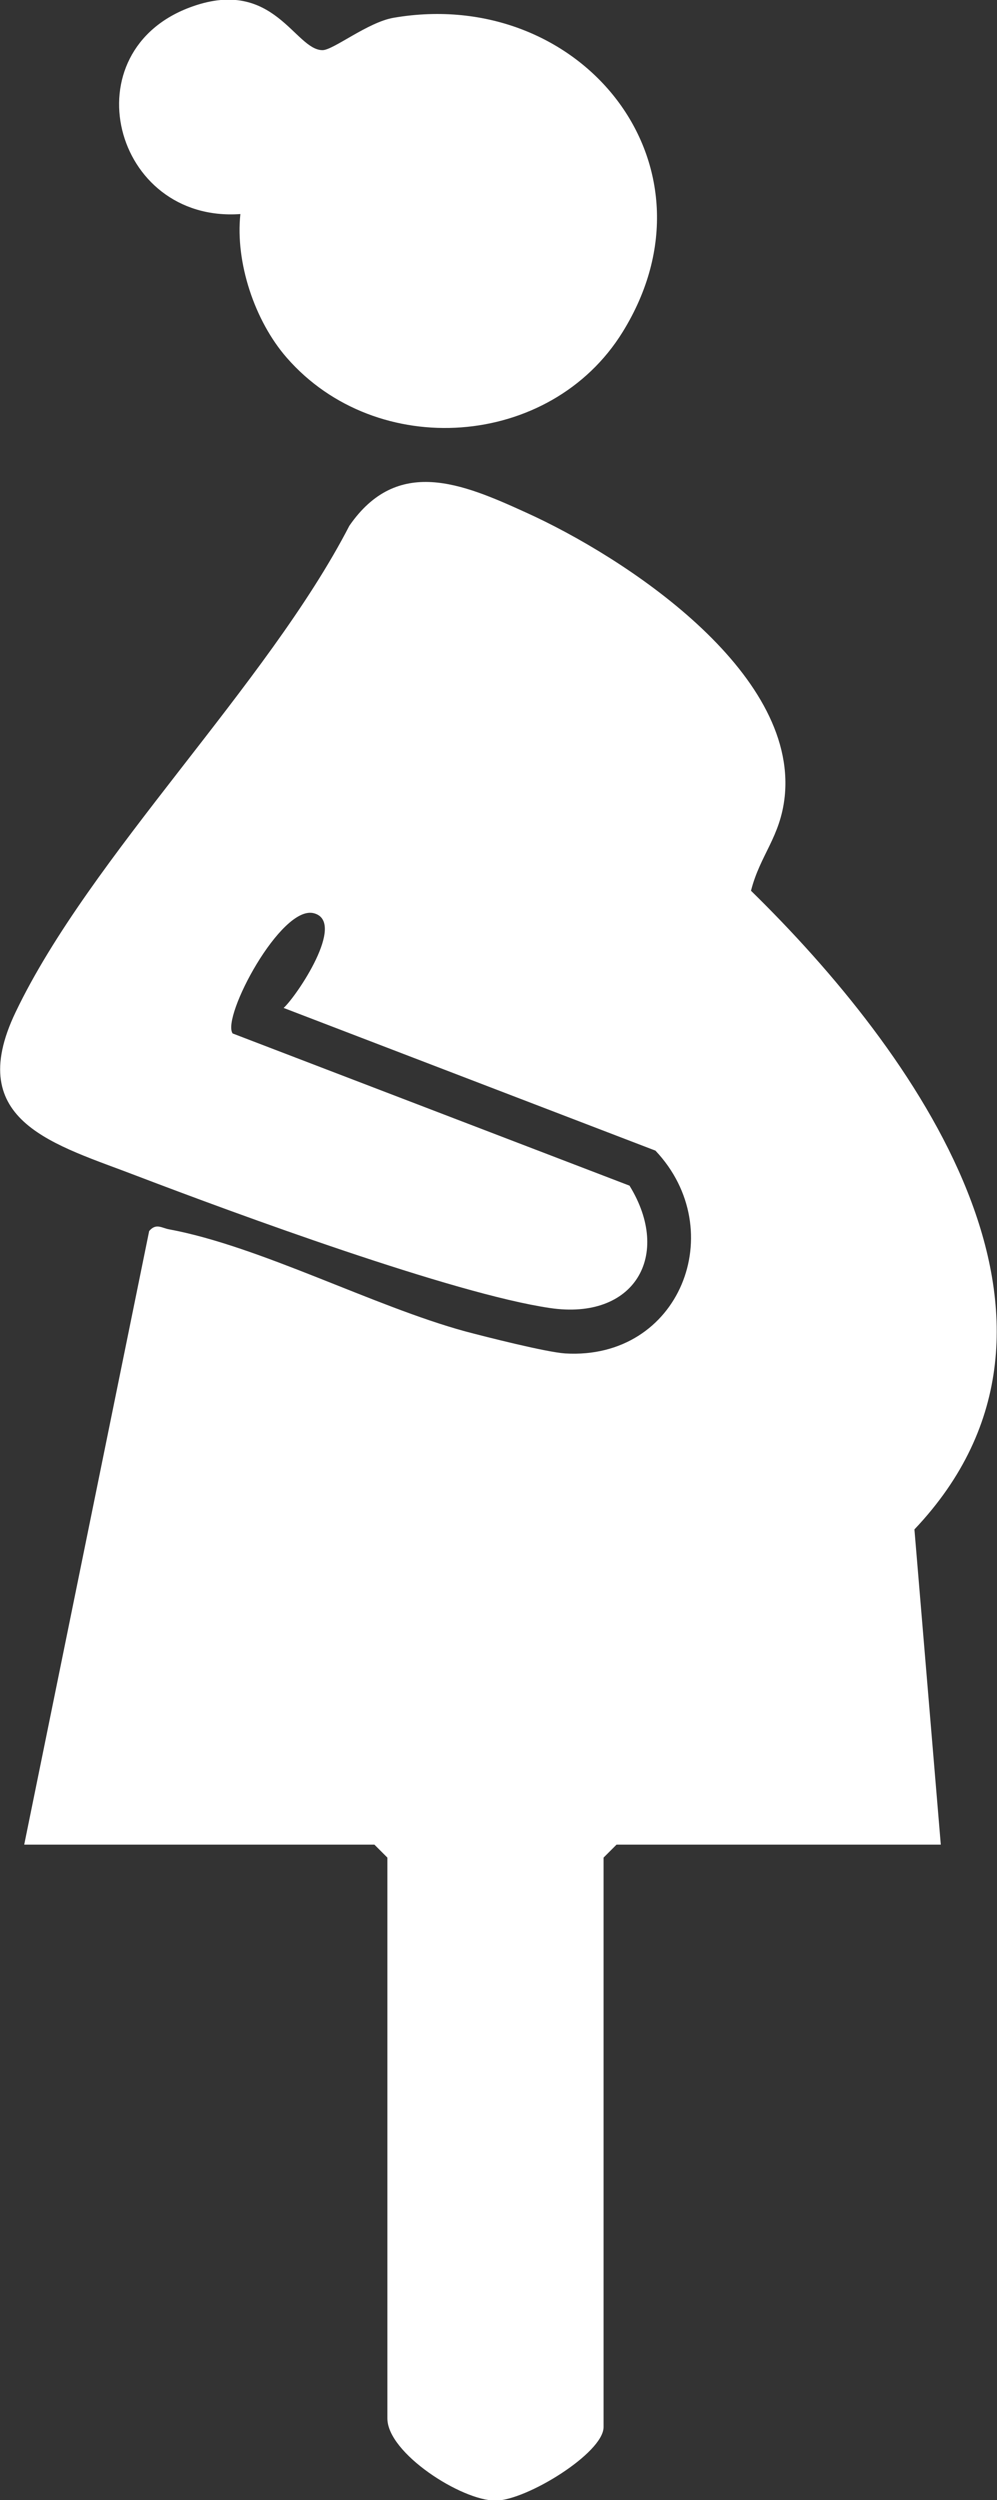 <svg data-name="Layer 1" xmlns="http://www.w3.org/2000/svg" viewBox="0 0 23.06 57.82"><rect x="0" y="0" width="23.06" height="57.82" fill="#333333" stroke="none"/><path fill="#fff" d="m.56 42.66 2.89-14.19c.16-.19.29-.07.46-.04 2.1.39 4.73 1.78 6.85 2.36.49.13 1.87.48 2.31.51 2.66.16 3.83-2.85 2.09-4.69l-8.6-3.3c.3-.27 1.46-1.99.7-2.19s-2.14 2.4-1.88 2.78l9.18 3.52c.99 1.61.12 3.12-1.84 2.83-2.24-.33-7.26-2.18-9.54-3.05-1.89-.73-4.04-1.24-2.82-3.79 1.72-3.6 5.82-7.57 7.72-11.25 1.11-1.61 2.61-.98 4.08-.31 2.3 1.04 6.29 3.67 5.99 6.57-.1.94-.57 1.35-.78 2.18 3.75 3.67 8.34 9.96 3.78 14.77l.61 7.29h-7.5l-.3.3v13.17c0 .6-1.79 1.7-2.5 1.7-.79 0-2.5-1.1-2.5-1.9V42.96l-.3-.3H.56ZM14.4 7.68c2.39-3.86-.96-8.01-5.29-7.27-.6.1-1.4.75-1.65.75-.64 0-1.12-1.68-3.01-1.01-2.86 1.01-1.84 5.01 1.11 4.8-.12 1.12.33 2.47 1.07 3.32 2.08 2.39 6.1 2.11 7.77-.59Z"/></svg>
